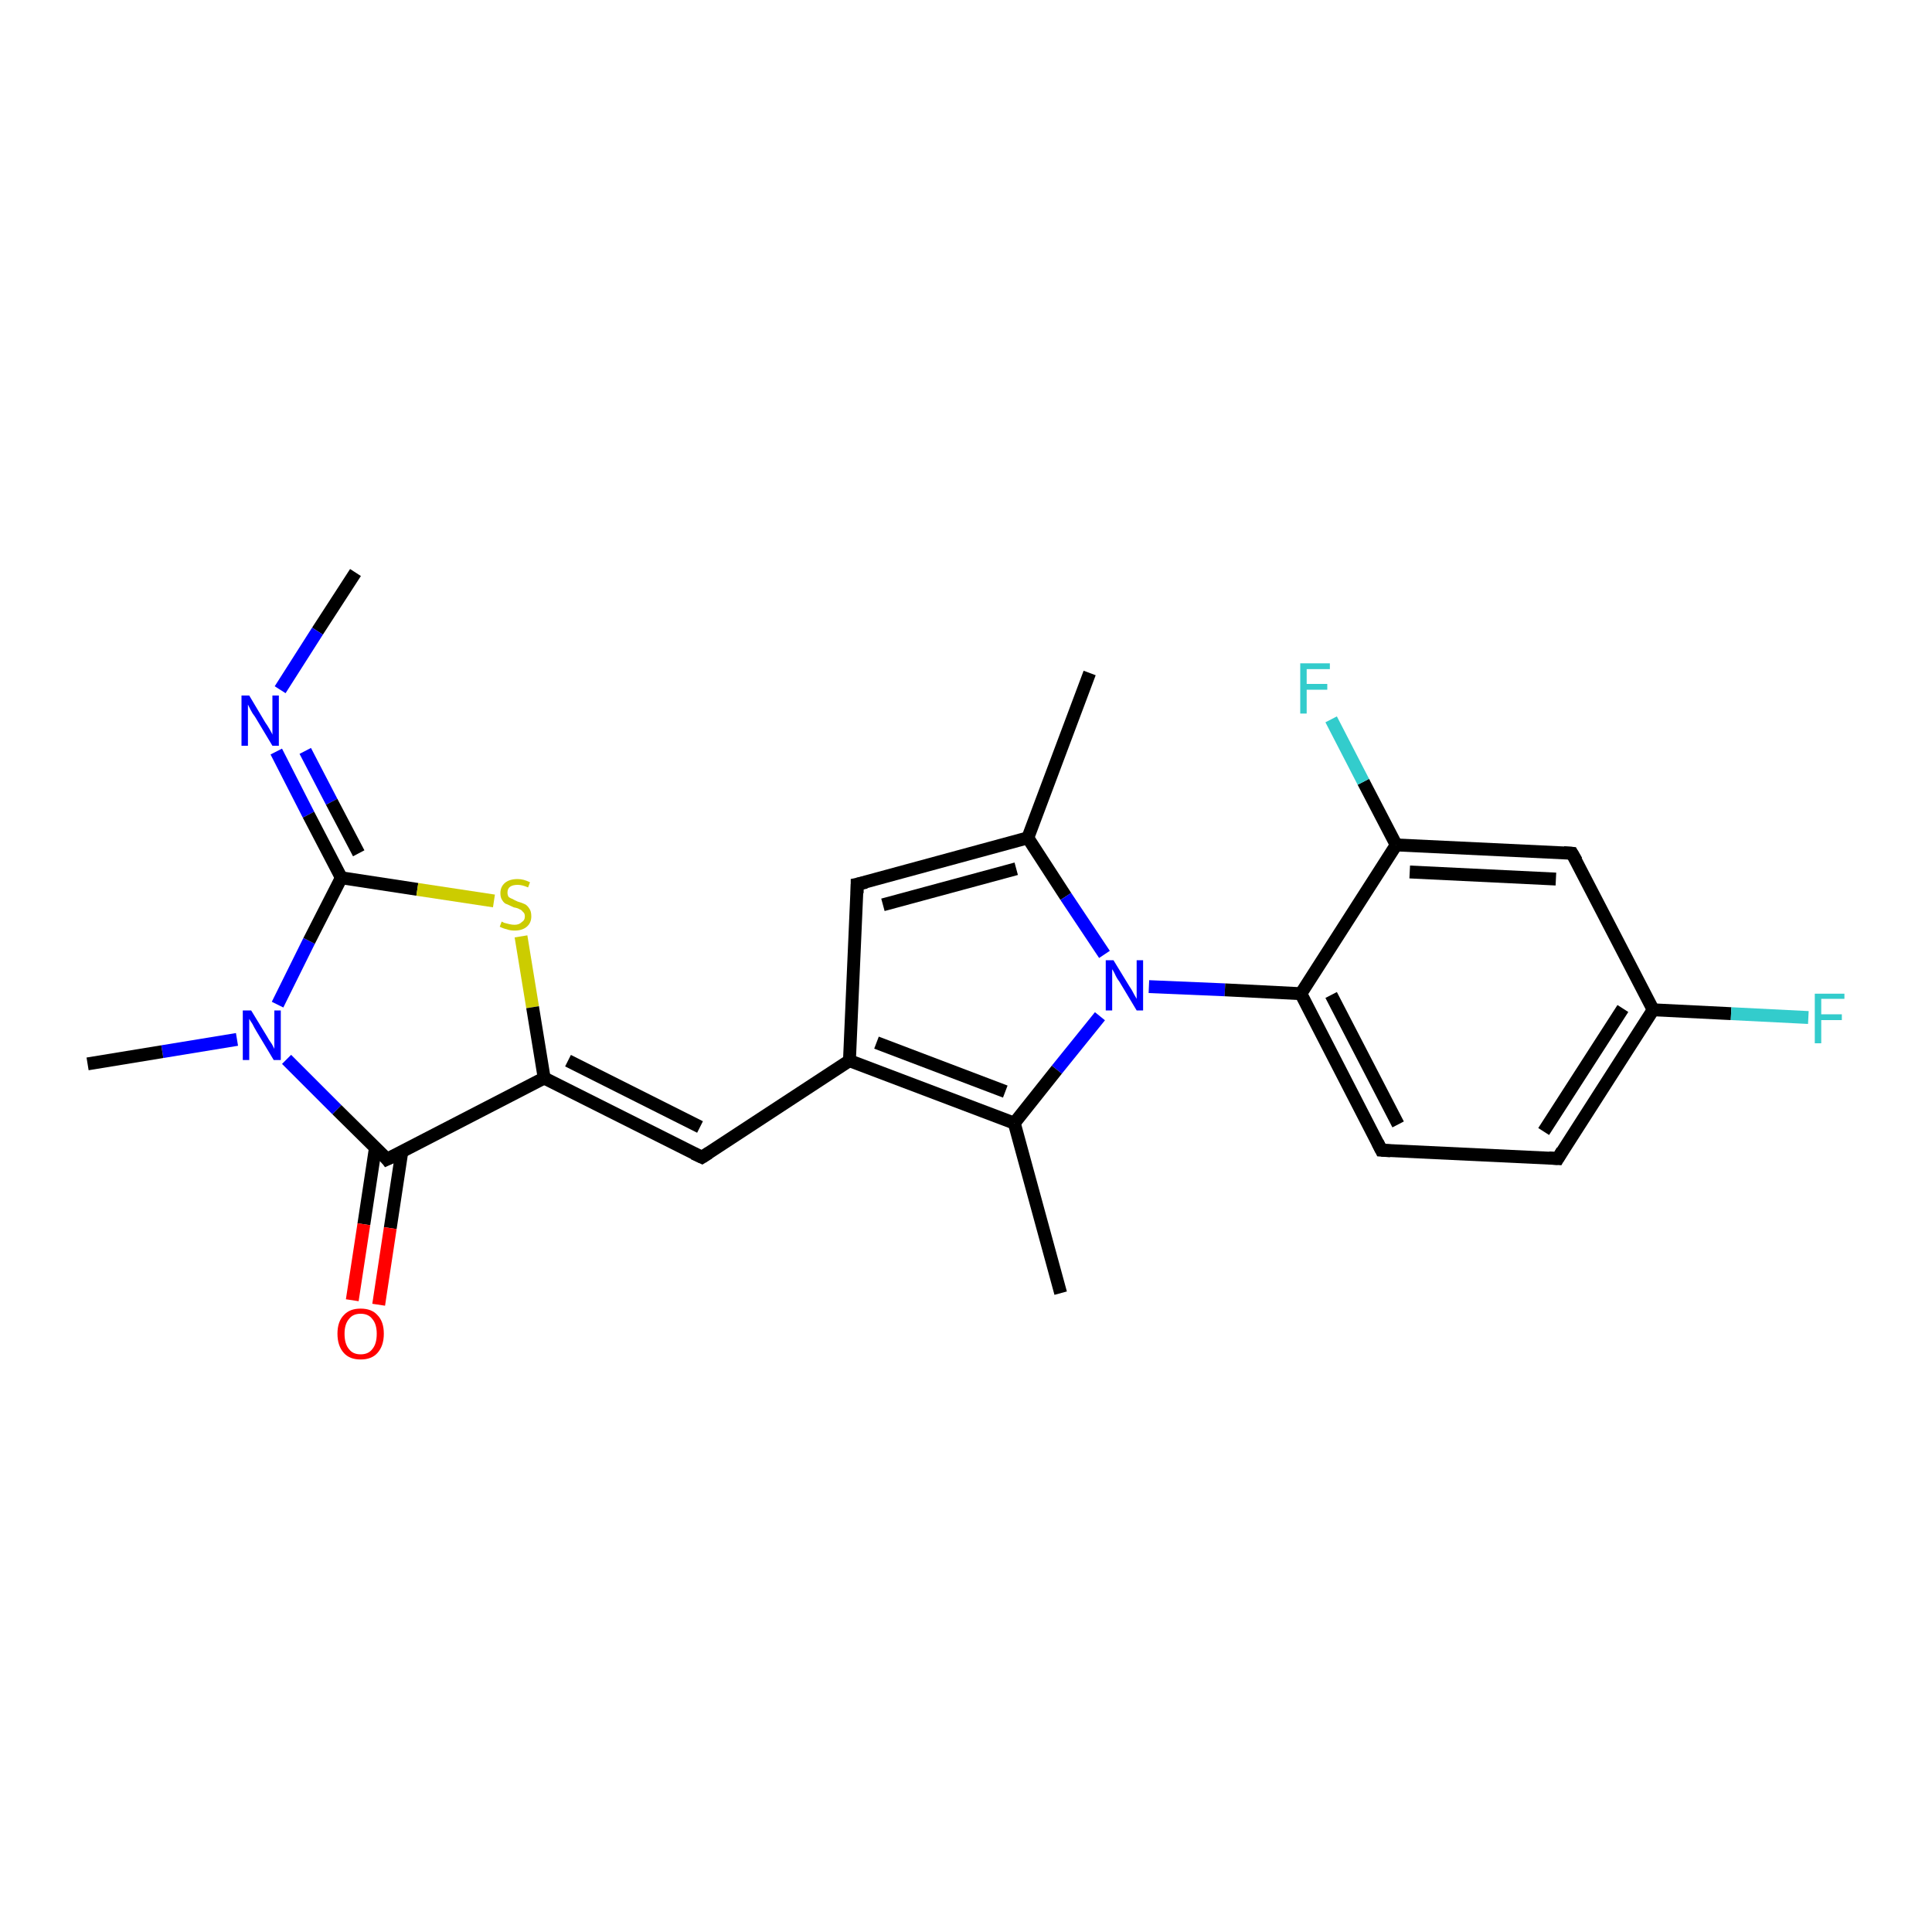 <?xml version='1.0' encoding='iso-8859-1'?>
<svg version='1.1' baseProfile='full'
              xmlns='http://www.w3.org/2000/svg'
                      xmlns:rdkit='http://www.rdkit.org/xml'
                      xmlns:xlink='http://www.w3.org/1999/xlink'
                  xml:space='preserve'
width='300px' height='300px' viewBox='0 0 300 300'>
<!-- END OF HEADER -->
<rect style='opacity:1.0;fill:#FFFFFF;stroke:none' width='300.0' height='300.0' x='0.0' y='0.0'> </rect>
<path class='bond-0 atom-0 atom-1' d='M 55.2,88.9 L 49.3,98.0' style='fill:none;fill-rule:evenodd;stroke:#000000;stroke-width:2.0px;stroke-linecap:butt;stroke-linejoin:miter;stroke-opacity:1' />
<path class='bond-0 atom-0 atom-1' d='M 49.3,98.0 L 43.5,107.1' style='fill:none;fill-rule:evenodd;stroke:#0000FF;stroke-width:2.0px;stroke-linecap:butt;stroke-linejoin:miter;stroke-opacity:1' />
<path class='bond-1 atom-1 atom-2' d='M 42.9,116.7 L 47.9,126.5' style='fill:none;fill-rule:evenodd;stroke:#0000FF;stroke-width:2.0px;stroke-linecap:butt;stroke-linejoin:miter;stroke-opacity:1' />
<path class='bond-1 atom-1 atom-2' d='M 47.9,126.5 L 53.0,136.3' style='fill:none;fill-rule:evenodd;stroke:#000000;stroke-width:2.0px;stroke-linecap:butt;stroke-linejoin:miter;stroke-opacity:1' />
<path class='bond-1 atom-1 atom-2' d='M 47.4,116.6 L 51.5,124.5' style='fill:none;fill-rule:evenodd;stroke:#0000FF;stroke-width:2.0px;stroke-linecap:butt;stroke-linejoin:miter;stroke-opacity:1' />
<path class='bond-1 atom-1 atom-2' d='M 51.5,124.5 L 55.7,132.5' style='fill:none;fill-rule:evenodd;stroke:#000000;stroke-width:2.0px;stroke-linecap:butt;stroke-linejoin:miter;stroke-opacity:1' />
<path class='bond-2 atom-2 atom-3' d='M 53.0,136.3 L 64.8,138.1' style='fill:none;fill-rule:evenodd;stroke:#000000;stroke-width:2.0px;stroke-linecap:butt;stroke-linejoin:miter;stroke-opacity:1' />
<path class='bond-2 atom-2 atom-3' d='M 64.8,138.1 L 76.7,139.9' style='fill:none;fill-rule:evenodd;stroke:#CCCC00;stroke-width:2.0px;stroke-linecap:butt;stroke-linejoin:miter;stroke-opacity:1' />
<path class='bond-3 atom-3 atom-4' d='M 80.9,145.4 L 82.7,156.4' style='fill:none;fill-rule:evenodd;stroke:#CCCC00;stroke-width:2.0px;stroke-linecap:butt;stroke-linejoin:miter;stroke-opacity:1' />
<path class='bond-3 atom-3 atom-4' d='M 82.7,156.4 L 84.5,167.4' style='fill:none;fill-rule:evenodd;stroke:#000000;stroke-width:2.0px;stroke-linecap:butt;stroke-linejoin:miter;stroke-opacity:1' />
<path class='bond-4 atom-4 atom-5' d='M 84.5,167.4 L 109.0,179.7' style='fill:none;fill-rule:evenodd;stroke:#000000;stroke-width:2.0px;stroke-linecap:butt;stroke-linejoin:miter;stroke-opacity:1' />
<path class='bond-4 atom-4 atom-5' d='M 88.2,164.7 L 108.7,175.0' style='fill:none;fill-rule:evenodd;stroke:#000000;stroke-width:2.0px;stroke-linecap:butt;stroke-linejoin:miter;stroke-opacity:1' />
<path class='bond-5 atom-5 atom-6' d='M 109.0,179.7 L 131.9,164.7' style='fill:none;fill-rule:evenodd;stroke:#000000;stroke-width:2.0px;stroke-linecap:butt;stroke-linejoin:miter;stroke-opacity:1' />
<path class='bond-6 atom-6 atom-7' d='M 131.9,164.7 L 133.1,137.3' style='fill:none;fill-rule:evenodd;stroke:#000000;stroke-width:2.0px;stroke-linecap:butt;stroke-linejoin:miter;stroke-opacity:1' />
<path class='bond-7 atom-7 atom-8' d='M 133.1,137.3 L 159.6,130.1' style='fill:none;fill-rule:evenodd;stroke:#000000;stroke-width:2.0px;stroke-linecap:butt;stroke-linejoin:miter;stroke-opacity:1' />
<path class='bond-7 atom-7 atom-8' d='M 137.1,140.5 L 157.8,134.9' style='fill:none;fill-rule:evenodd;stroke:#000000;stroke-width:2.0px;stroke-linecap:butt;stroke-linejoin:miter;stroke-opacity:1' />
<path class='bond-8 atom-8 atom-9' d='M 159.6,130.1 L 169.2,104.5' style='fill:none;fill-rule:evenodd;stroke:#000000;stroke-width:2.0px;stroke-linecap:butt;stroke-linejoin:miter;stroke-opacity:1' />
<path class='bond-9 atom-8 atom-10' d='M 159.6,130.1 L 165.5,139.2' style='fill:none;fill-rule:evenodd;stroke:#000000;stroke-width:2.0px;stroke-linecap:butt;stroke-linejoin:miter;stroke-opacity:1' />
<path class='bond-9 atom-8 atom-10' d='M 165.5,139.2 L 171.5,148.2' style='fill:none;fill-rule:evenodd;stroke:#0000FF;stroke-width:2.0px;stroke-linecap:butt;stroke-linejoin:miter;stroke-opacity:1' />
<path class='bond-10 atom-10 atom-11' d='M 170.8,157.8 L 164.1,166.1' style='fill:none;fill-rule:evenodd;stroke:#0000FF;stroke-width:2.0px;stroke-linecap:butt;stroke-linejoin:miter;stroke-opacity:1' />
<path class='bond-10 atom-10 atom-11' d='M 164.1,166.1 L 157.5,174.4' style='fill:none;fill-rule:evenodd;stroke:#000000;stroke-width:2.0px;stroke-linecap:butt;stroke-linejoin:miter;stroke-opacity:1' />
<path class='bond-11 atom-11 atom-12' d='M 157.5,174.4 L 164.7,200.8' style='fill:none;fill-rule:evenodd;stroke:#000000;stroke-width:2.0px;stroke-linecap:butt;stroke-linejoin:miter;stroke-opacity:1' />
<path class='bond-12 atom-10 atom-13' d='M 178.4,153.2 L 190.2,153.7' style='fill:none;fill-rule:evenodd;stroke:#0000FF;stroke-width:2.0px;stroke-linecap:butt;stroke-linejoin:miter;stroke-opacity:1' />
<path class='bond-12 atom-10 atom-13' d='M 190.2,153.7 L 202.0,154.3' style='fill:none;fill-rule:evenodd;stroke:#000000;stroke-width:2.0px;stroke-linecap:butt;stroke-linejoin:miter;stroke-opacity:1' />
<path class='bond-13 atom-13 atom-14' d='M 202.0,154.3 L 214.5,178.6' style='fill:none;fill-rule:evenodd;stroke:#000000;stroke-width:2.0px;stroke-linecap:butt;stroke-linejoin:miter;stroke-opacity:1' />
<path class='bond-13 atom-13 atom-14' d='M 206.7,154.5 L 217.1,174.6' style='fill:none;fill-rule:evenodd;stroke:#000000;stroke-width:2.0px;stroke-linecap:butt;stroke-linejoin:miter;stroke-opacity:1' />
<path class='bond-14 atom-14 atom-15' d='M 214.5,178.6 L 241.9,179.9' style='fill:none;fill-rule:evenodd;stroke:#000000;stroke-width:2.0px;stroke-linecap:butt;stroke-linejoin:miter;stroke-opacity:1' />
<path class='bond-15 atom-15 atom-16' d='M 241.9,179.9 L 256.7,156.8' style='fill:none;fill-rule:evenodd;stroke:#000000;stroke-width:2.0px;stroke-linecap:butt;stroke-linejoin:miter;stroke-opacity:1' />
<path class='bond-15 atom-15 atom-16' d='M 239.7,175.7 L 252.0,156.6' style='fill:none;fill-rule:evenodd;stroke:#000000;stroke-width:2.0px;stroke-linecap:butt;stroke-linejoin:miter;stroke-opacity:1' />
<path class='bond-16 atom-16 atom-17' d='M 256.7,156.8 L 268.8,157.4' style='fill:none;fill-rule:evenodd;stroke:#000000;stroke-width:2.0px;stroke-linecap:butt;stroke-linejoin:miter;stroke-opacity:1' />
<path class='bond-16 atom-16 atom-17' d='M 268.8,157.4 L 280.8,158.0' style='fill:none;fill-rule:evenodd;stroke:#33CCCC;stroke-width:2.0px;stroke-linecap:butt;stroke-linejoin:miter;stroke-opacity:1' />
<path class='bond-17 atom-16 atom-18' d='M 256.7,156.8 L 244.1,132.5' style='fill:none;fill-rule:evenodd;stroke:#000000;stroke-width:2.0px;stroke-linecap:butt;stroke-linejoin:miter;stroke-opacity:1' />
<path class='bond-18 atom-18 atom-19' d='M 244.1,132.5 L 216.8,131.2' style='fill:none;fill-rule:evenodd;stroke:#000000;stroke-width:2.0px;stroke-linecap:butt;stroke-linejoin:miter;stroke-opacity:1' />
<path class='bond-18 atom-18 atom-19' d='M 241.6,136.5 L 218.9,135.4' style='fill:none;fill-rule:evenodd;stroke:#000000;stroke-width:2.0px;stroke-linecap:butt;stroke-linejoin:miter;stroke-opacity:1' />
<path class='bond-19 atom-19 atom-20' d='M 216.8,131.2 L 211.7,121.4' style='fill:none;fill-rule:evenodd;stroke:#000000;stroke-width:2.0px;stroke-linecap:butt;stroke-linejoin:miter;stroke-opacity:1' />
<path class='bond-19 atom-19 atom-20' d='M 211.7,121.4 L 206.7,111.7' style='fill:none;fill-rule:evenodd;stroke:#33CCCC;stroke-width:2.0px;stroke-linecap:butt;stroke-linejoin:miter;stroke-opacity:1' />
<path class='bond-20 atom-4 atom-21' d='M 84.5,167.4 L 60.1,180.0' style='fill:none;fill-rule:evenodd;stroke:#000000;stroke-width:2.0px;stroke-linecap:butt;stroke-linejoin:miter;stroke-opacity:1' />
<path class='bond-21 atom-21 atom-22' d='M 58.3,178.2 L 56.5,190.1' style='fill:none;fill-rule:evenodd;stroke:#000000;stroke-width:2.0px;stroke-linecap:butt;stroke-linejoin:miter;stroke-opacity:1' />
<path class='bond-21 atom-21 atom-22' d='M 56.5,190.1 L 54.7,201.9' style='fill:none;fill-rule:evenodd;stroke:#FF0000;stroke-width:2.0px;stroke-linecap:butt;stroke-linejoin:miter;stroke-opacity:1' />
<path class='bond-21 atom-21 atom-22' d='M 62.4,178.8 L 60.6,190.7' style='fill:none;fill-rule:evenodd;stroke:#000000;stroke-width:2.0px;stroke-linecap:butt;stroke-linejoin:miter;stroke-opacity:1' />
<path class='bond-21 atom-21 atom-22' d='M 60.6,190.7 L 58.8,202.6' style='fill:none;fill-rule:evenodd;stroke:#FF0000;stroke-width:2.0px;stroke-linecap:butt;stroke-linejoin:miter;stroke-opacity:1' />
<path class='bond-22 atom-21 atom-23' d='M 60.1,180.0 L 52.3,172.3' style='fill:none;fill-rule:evenodd;stroke:#000000;stroke-width:2.0px;stroke-linecap:butt;stroke-linejoin:miter;stroke-opacity:1' />
<path class='bond-22 atom-21 atom-23' d='M 52.3,172.3 L 44.5,164.5' style='fill:none;fill-rule:evenodd;stroke:#0000FF;stroke-width:2.0px;stroke-linecap:butt;stroke-linejoin:miter;stroke-opacity:1' />
<path class='bond-23 atom-23 atom-24' d='M 36.8,161.4 L 25.2,163.3' style='fill:none;fill-rule:evenodd;stroke:#0000FF;stroke-width:2.0px;stroke-linecap:butt;stroke-linejoin:miter;stroke-opacity:1' />
<path class='bond-23 atom-23 atom-24' d='M 25.2,163.3 L 13.6,165.2' style='fill:none;fill-rule:evenodd;stroke:#000000;stroke-width:2.0px;stroke-linecap:butt;stroke-linejoin:miter;stroke-opacity:1' />
<path class='bond-24 atom-23 atom-2' d='M 43.1,156.0 L 48.0,146.1' style='fill:none;fill-rule:evenodd;stroke:#0000FF;stroke-width:2.0px;stroke-linecap:butt;stroke-linejoin:miter;stroke-opacity:1' />
<path class='bond-24 atom-23 atom-2' d='M 48.0,146.1 L 53.0,136.3' style='fill:none;fill-rule:evenodd;stroke:#000000;stroke-width:2.0px;stroke-linecap:butt;stroke-linejoin:miter;stroke-opacity:1' />
<path class='bond-25 atom-11 atom-6' d='M 157.5,174.4 L 131.9,164.7' style='fill:none;fill-rule:evenodd;stroke:#000000;stroke-width:2.0px;stroke-linecap:butt;stroke-linejoin:miter;stroke-opacity:1' />
<path class='bond-25 atom-11 atom-6' d='M 156.1,169.5 L 136.1,161.9' style='fill:none;fill-rule:evenodd;stroke:#000000;stroke-width:2.0px;stroke-linecap:butt;stroke-linejoin:miter;stroke-opacity:1' />
<path class='bond-26 atom-19 atom-13' d='M 216.8,131.2 L 202.0,154.3' style='fill:none;fill-rule:evenodd;stroke:#000000;stroke-width:2.0px;stroke-linecap:butt;stroke-linejoin:miter;stroke-opacity:1' />
<path d='M 107.7,179.1 L 109.0,179.7 L 110.1,179.0' style='fill:none;stroke:#000000;stroke-width:2.0px;stroke-linecap:butt;stroke-linejoin:miter;stroke-opacity:1;' />
<path d='M 133.1,138.7 L 133.1,137.3 L 134.5,137.0' style='fill:none;stroke:#000000;stroke-width:2.0px;stroke-linecap:butt;stroke-linejoin:miter;stroke-opacity:1;' />
<path d='M 213.9,177.4 L 214.5,178.6 L 215.9,178.7' style='fill:none;stroke:#000000;stroke-width:2.0px;stroke-linecap:butt;stroke-linejoin:miter;stroke-opacity:1;' />
<path d='M 240.5,179.8 L 241.9,179.9 L 242.6,178.7' style='fill:none;stroke:#000000;stroke-width:2.0px;stroke-linecap:butt;stroke-linejoin:miter;stroke-opacity:1;' />
<path d='M 244.8,133.7 L 244.1,132.5 L 242.8,132.4' style='fill:none;stroke:#000000;stroke-width:2.0px;stroke-linecap:butt;stroke-linejoin:miter;stroke-opacity:1;' />
<path d='M 61.4,179.4 L 60.1,180.0 L 59.8,179.6' style='fill:none;stroke:#000000;stroke-width:2.0px;stroke-linecap:butt;stroke-linejoin:miter;stroke-opacity:1;' />
<path class='atom-1' d='M 38.7 108.0
L 41.2 112.2
Q 41.5 112.6, 41.9 113.3
Q 42.3 114.0, 42.3 114.1
L 42.3 108.0
L 43.3 108.0
L 43.3 115.8
L 42.3 115.8
L 39.6 111.3
Q 39.2 110.8, 38.9 110.2
Q 38.6 109.6, 38.5 109.4
L 38.5 115.8
L 37.5 115.8
L 37.5 108.0
L 38.7 108.0
' fill='#0000FF'/>
<path class='atom-3' d='M 77.9 143.1
Q 77.9 143.1, 78.3 143.3
Q 78.7 143.4, 79.1 143.5
Q 79.5 143.6, 79.9 143.6
Q 80.6 143.6, 81.0 143.2
Q 81.5 142.9, 81.5 142.3
Q 81.5 141.8, 81.2 141.6
Q 81.0 141.3, 80.7 141.2
Q 80.4 141.0, 79.8 140.9
Q 79.1 140.6, 78.7 140.4
Q 78.3 140.3, 78.0 139.8
Q 77.7 139.4, 77.7 138.7
Q 77.7 137.7, 78.4 137.1
Q 79.1 136.5, 80.4 136.5
Q 81.3 136.5, 82.3 137.0
L 82.0 137.8
Q 81.1 137.4, 80.4 137.4
Q 79.6 137.4, 79.2 137.7
Q 78.8 138.0, 78.8 138.6
Q 78.8 139.0, 79.0 139.3
Q 79.3 139.5, 79.6 139.6
Q 79.9 139.8, 80.4 140.0
Q 81.1 140.2, 81.5 140.4
Q 81.9 140.6, 82.2 141.1
Q 82.5 141.5, 82.5 142.3
Q 82.5 143.3, 81.8 143.9
Q 81.1 144.5, 79.9 144.5
Q 79.2 144.5, 78.7 144.3
Q 78.2 144.2, 77.6 143.9
L 77.9 143.1
' fill='#CCCC00'/>
<path class='atom-10' d='M 172.9 149.1
L 175.4 153.2
Q 175.7 153.6, 176.1 154.4
Q 176.5 155.1, 176.5 155.1
L 176.5 149.1
L 177.5 149.1
L 177.5 156.9
L 176.5 156.9
L 173.8 152.4
Q 173.4 151.9, 173.1 151.2
Q 172.8 150.6, 172.7 150.5
L 172.7 156.9
L 171.7 156.9
L 171.7 149.1
L 172.9 149.1
' fill='#0000FF'/>
<path class='atom-17' d='M 281.8 154.3
L 286.4 154.3
L 286.4 155.1
L 282.8 155.1
L 282.8 157.5
L 286.0 157.5
L 286.0 158.4
L 282.8 158.4
L 282.8 162.0
L 281.8 162.0
L 281.8 154.3
' fill='#33CCCC'/>
<path class='atom-20' d='M 201.9 103.0
L 206.5 103.0
L 206.5 103.9
L 202.9 103.9
L 202.9 106.2
L 206.1 106.2
L 206.1 107.1
L 202.9 107.1
L 202.9 110.8
L 201.9 110.8
L 201.9 103.0
' fill='#33CCCC'/>
<path class='atom-22' d='M 52.4 207.1
Q 52.4 205.2, 53.4 204.2
Q 54.3 203.2, 56.0 203.2
Q 57.7 203.2, 58.6 204.2
Q 59.6 205.2, 59.6 207.1
Q 59.6 209.0, 58.6 210.1
Q 57.7 211.1, 56.0 211.1
Q 54.3 211.1, 53.4 210.1
Q 52.4 209.0, 52.4 207.1
M 56.0 210.3
Q 57.2 210.3, 57.8 209.5
Q 58.5 208.7, 58.5 207.1
Q 58.5 205.6, 57.8 204.8
Q 57.2 204.0, 56.0 204.0
Q 54.8 204.0, 54.2 204.8
Q 53.5 205.6, 53.5 207.1
Q 53.5 208.7, 54.2 209.5
Q 54.8 210.3, 56.0 210.3
' fill='#FF0000'/>
<path class='atom-23' d='M 39.0 156.9
L 41.5 161.0
Q 41.7 161.4, 42.2 162.1
Q 42.6 162.8, 42.6 162.9
L 42.6 156.9
L 43.6 156.9
L 43.6 164.6
L 42.5 164.6
L 39.8 160.1
Q 39.5 159.6, 39.2 159.0
Q 38.8 158.4, 38.7 158.2
L 38.7 164.6
L 37.7 164.6
L 37.7 156.9
L 39.0 156.9
' fill='#0000FF'/>
</svg>
